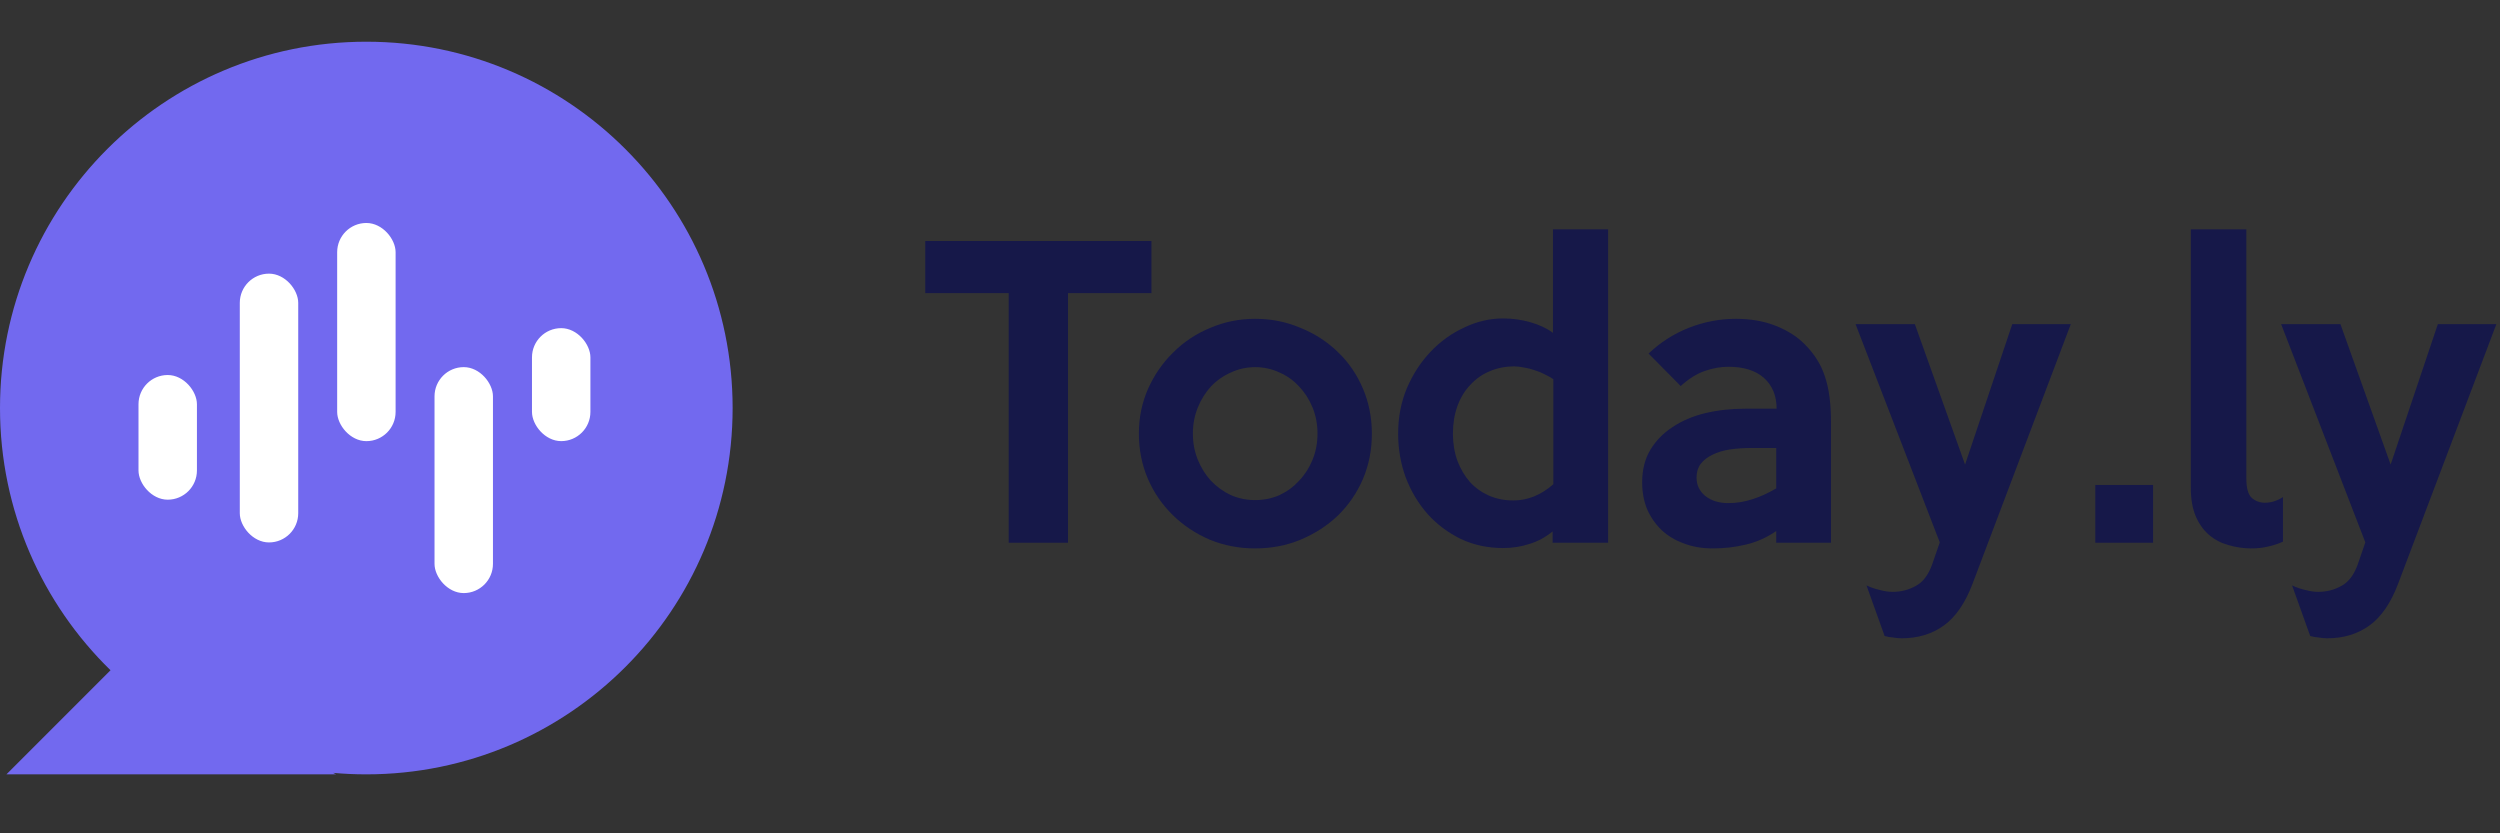 <svg width="120" height="40" viewBox="0 0 120 40" fill="none" xmlns="http://www.w3.org/2000/svg">
<rect x="0" y="0" width="120" height="40" fill="#333333" stroke="none"/>
<path fill-rule="evenodd" clip-rule="evenodd" d="M0 19.585C0 9.875 7.872 2.002 17.583 2.002C27.294 2.002 35.166 9.875 35.166 19.585C35.166 29.296 27.294 37.169 17.583 37.169C17.046 37.169 16.515 37.145 15.99 37.097L16.133 37.169H0.309L5.305 32.172C2.032 28.979 0 24.52 0 19.585Z" fill="#7269EF"/>
<rect x="6.648" y="18.001" width="2.805" height="5.984" rx="1.402" fill="white"/>
<rect x="11.51" y="13.135" width="2.805" height="12.902" rx="1.402" fill="white"/>
<rect x="16.184" y="10.703" width="2.805" height="10.472" rx="1.402" fill="white"/>
<rect x="20.857" y="17.622" width="2.805" height="10.846" rx="1.402" fill="white"/>
<rect x="25.535" y="15.751" width="2.805" height="5.423" rx="1.402" fill="white"/>
<path d="M119.826 15.557L115.113 28.01C114.763 28.94 114.304 29.611 113.736 30.022C113.168 30.433 112.491 30.638 111.706 30.638C111.585 30.638 111.452 30.626 111.307 30.602C111.162 30.59 111.023 30.566 110.89 30.529L110.02 28.1C110.225 28.197 110.437 28.27 110.654 28.318C110.872 28.378 111.077 28.409 111.271 28.409C111.681 28.409 112.056 28.312 112.394 28.119C112.733 27.937 112.993 27.593 113.174 27.085L113.536 26.034L109.494 15.557H112.34L114.751 22.3L117.017 15.557H119.826Z" fill="#161849"/>
<path d="M109.583 25.998C109.378 26.094 109.142 26.173 108.876 26.233C108.622 26.294 108.357 26.324 108.079 26.324C107.692 26.324 107.317 26.27 106.955 26.161C106.604 26.064 106.296 25.901 106.03 25.672C105.764 25.442 105.553 25.146 105.396 24.783C105.239 24.409 105.16 23.962 105.16 23.442V11.007H107.825V22.989C107.825 23.424 107.909 23.726 108.079 23.895C108.26 24.052 108.471 24.131 108.713 24.131C109.015 24.131 109.305 24.04 109.583 23.859V25.998Z" fill="#161849"/>
<path d="M103.348 26.052H100.574V23.279H103.348V26.052Z" fill="#161849"/>
<path d="M99.399 15.557L94.686 28.01C94.335 28.94 93.876 29.611 93.308 30.022C92.74 30.433 92.063 30.638 91.278 30.638C91.157 30.638 91.024 30.626 90.879 30.602C90.734 30.59 90.595 30.566 90.462 30.529L89.592 28.1C89.797 28.197 90.009 28.27 90.227 28.318C90.444 28.378 90.65 28.409 90.843 28.409C91.254 28.409 91.628 28.312 91.967 28.119C92.305 27.937 92.565 27.593 92.746 27.085L93.109 26.034L89.066 15.557H91.912L94.323 22.3L96.589 15.557H99.399Z" fill="#161849"/>
<path d="M87.888 26.052H85.259V25.491C84.8 25.805 84.311 26.022 83.791 26.143C83.283 26.264 82.758 26.324 82.214 26.324C81.706 26.324 81.247 26.246 80.836 26.089C80.425 25.944 80.069 25.732 79.767 25.454C79.465 25.164 79.229 24.826 79.06 24.439C78.903 24.052 78.824 23.623 78.824 23.152C78.824 22.56 78.951 22.046 79.205 21.611C79.471 21.164 79.827 20.796 80.274 20.506C80.722 20.203 81.241 19.98 81.833 19.835C82.438 19.69 83.084 19.617 83.773 19.617H85.277C85.277 19.001 85.078 18.512 84.679 18.149C84.28 17.787 83.706 17.605 82.957 17.605C82.595 17.605 82.22 17.672 81.833 17.805C81.447 17.938 81.06 18.179 80.673 18.53L79.132 16.971C79.688 16.439 80.329 16.028 81.054 15.738C81.791 15.448 82.546 15.303 83.32 15.303C84.045 15.303 84.691 15.418 85.259 15.648C85.827 15.877 86.287 16.173 86.637 16.536C87.096 16.995 87.416 17.509 87.598 18.077C87.791 18.645 87.888 19.37 87.888 20.252V26.052ZM85.259 23.442V21.503H84.063C83.7 21.503 83.356 21.527 83.03 21.575C82.716 21.623 82.438 21.708 82.196 21.829C81.966 21.938 81.779 22.083 81.634 22.264C81.501 22.445 81.434 22.663 81.434 22.916C81.434 23.279 81.573 23.575 81.851 23.805C82.141 24.034 82.51 24.149 82.957 24.149C83.344 24.149 83.725 24.089 84.099 23.968C84.486 23.847 84.873 23.672 85.259 23.442Z" fill="#161849"/>
<path d="M77.19 26.052H74.525V25.508C74.187 25.786 73.818 25.986 73.419 26.107C73.021 26.239 72.598 26.306 72.151 26.306C71.413 26.306 70.737 26.161 70.12 25.871C69.504 25.569 68.972 25.17 68.525 24.674C68.078 24.167 67.728 23.581 67.474 22.916C67.232 22.252 67.111 21.551 67.111 20.814C67.111 20.028 67.25 19.303 67.528 18.638C67.818 17.962 68.199 17.375 68.67 16.88C69.141 16.384 69.679 15.998 70.284 15.72C70.888 15.43 71.51 15.285 72.151 15.285C72.598 15.285 73.033 15.345 73.456 15.466C73.879 15.587 74.241 15.756 74.543 15.974V11.007H77.19V26.052ZM74.561 23.242V18.203C74.441 18.119 74.302 18.04 74.145 17.968C73.987 17.883 73.824 17.817 73.655 17.768C73.486 17.708 73.317 17.665 73.148 17.641C72.978 17.605 72.827 17.587 72.694 17.587C72.259 17.587 71.861 17.665 71.498 17.823C71.148 17.968 70.839 18.185 70.574 18.475C70.308 18.753 70.102 19.091 69.957 19.49C69.812 19.889 69.74 20.33 69.74 20.814C69.74 21.285 69.812 21.72 69.957 22.119C70.102 22.505 70.302 22.844 70.555 23.134C70.809 23.412 71.111 23.629 71.462 23.786C71.824 23.943 72.217 24.022 72.64 24.022C73.329 24.022 73.969 23.762 74.561 23.242Z" fill="#161849"/>
<path d="M65.85 20.814C65.85 21.599 65.705 22.33 65.415 23.007C65.125 23.672 64.726 24.252 64.219 24.747C63.711 25.231 63.113 25.617 62.424 25.907C61.748 26.185 61.023 26.324 60.249 26.324C59.476 26.324 58.751 26.185 58.074 25.907C57.397 25.617 56.805 25.225 56.297 24.729C55.79 24.234 55.391 23.654 55.101 22.989C54.811 22.312 54.666 21.587 54.666 20.814C54.666 20.052 54.811 19.34 55.101 18.675C55.403 17.998 55.808 17.412 56.316 16.916C56.823 16.409 57.415 16.016 58.092 15.738C58.769 15.448 59.488 15.303 60.249 15.303C61.023 15.303 61.748 15.448 62.424 15.738C63.113 16.016 63.711 16.403 64.219 16.898C64.726 17.382 65.125 17.962 65.415 18.639C65.705 19.315 65.85 20.04 65.85 20.814ZM63.24 20.814C63.24 20.367 63.161 19.95 63.004 19.563C62.847 19.176 62.63 18.838 62.352 18.548C62.086 18.258 61.772 18.034 61.409 17.877C61.047 17.708 60.66 17.623 60.249 17.623C59.838 17.623 59.452 17.708 59.089 17.877C58.726 18.034 58.406 18.258 58.128 18.548C57.862 18.838 57.651 19.176 57.494 19.563C57.337 19.95 57.258 20.367 57.258 20.814C57.258 21.261 57.337 21.678 57.494 22.065C57.651 22.451 57.862 22.79 58.128 23.08C58.406 23.37 58.726 23.599 59.089 23.768C59.452 23.926 59.838 24.004 60.249 24.004C60.66 24.004 61.047 23.926 61.409 23.768C61.772 23.599 62.086 23.37 62.352 23.08C62.63 22.79 62.847 22.451 63.004 22.065C63.161 21.678 63.24 21.261 63.24 20.814Z" fill="#161849"/>
<path d="M55.27 14.07H51.264V26.052H48.418V14.07H44.412V11.568H55.27V14.07Z" fill="#161849"/>
</svg>
